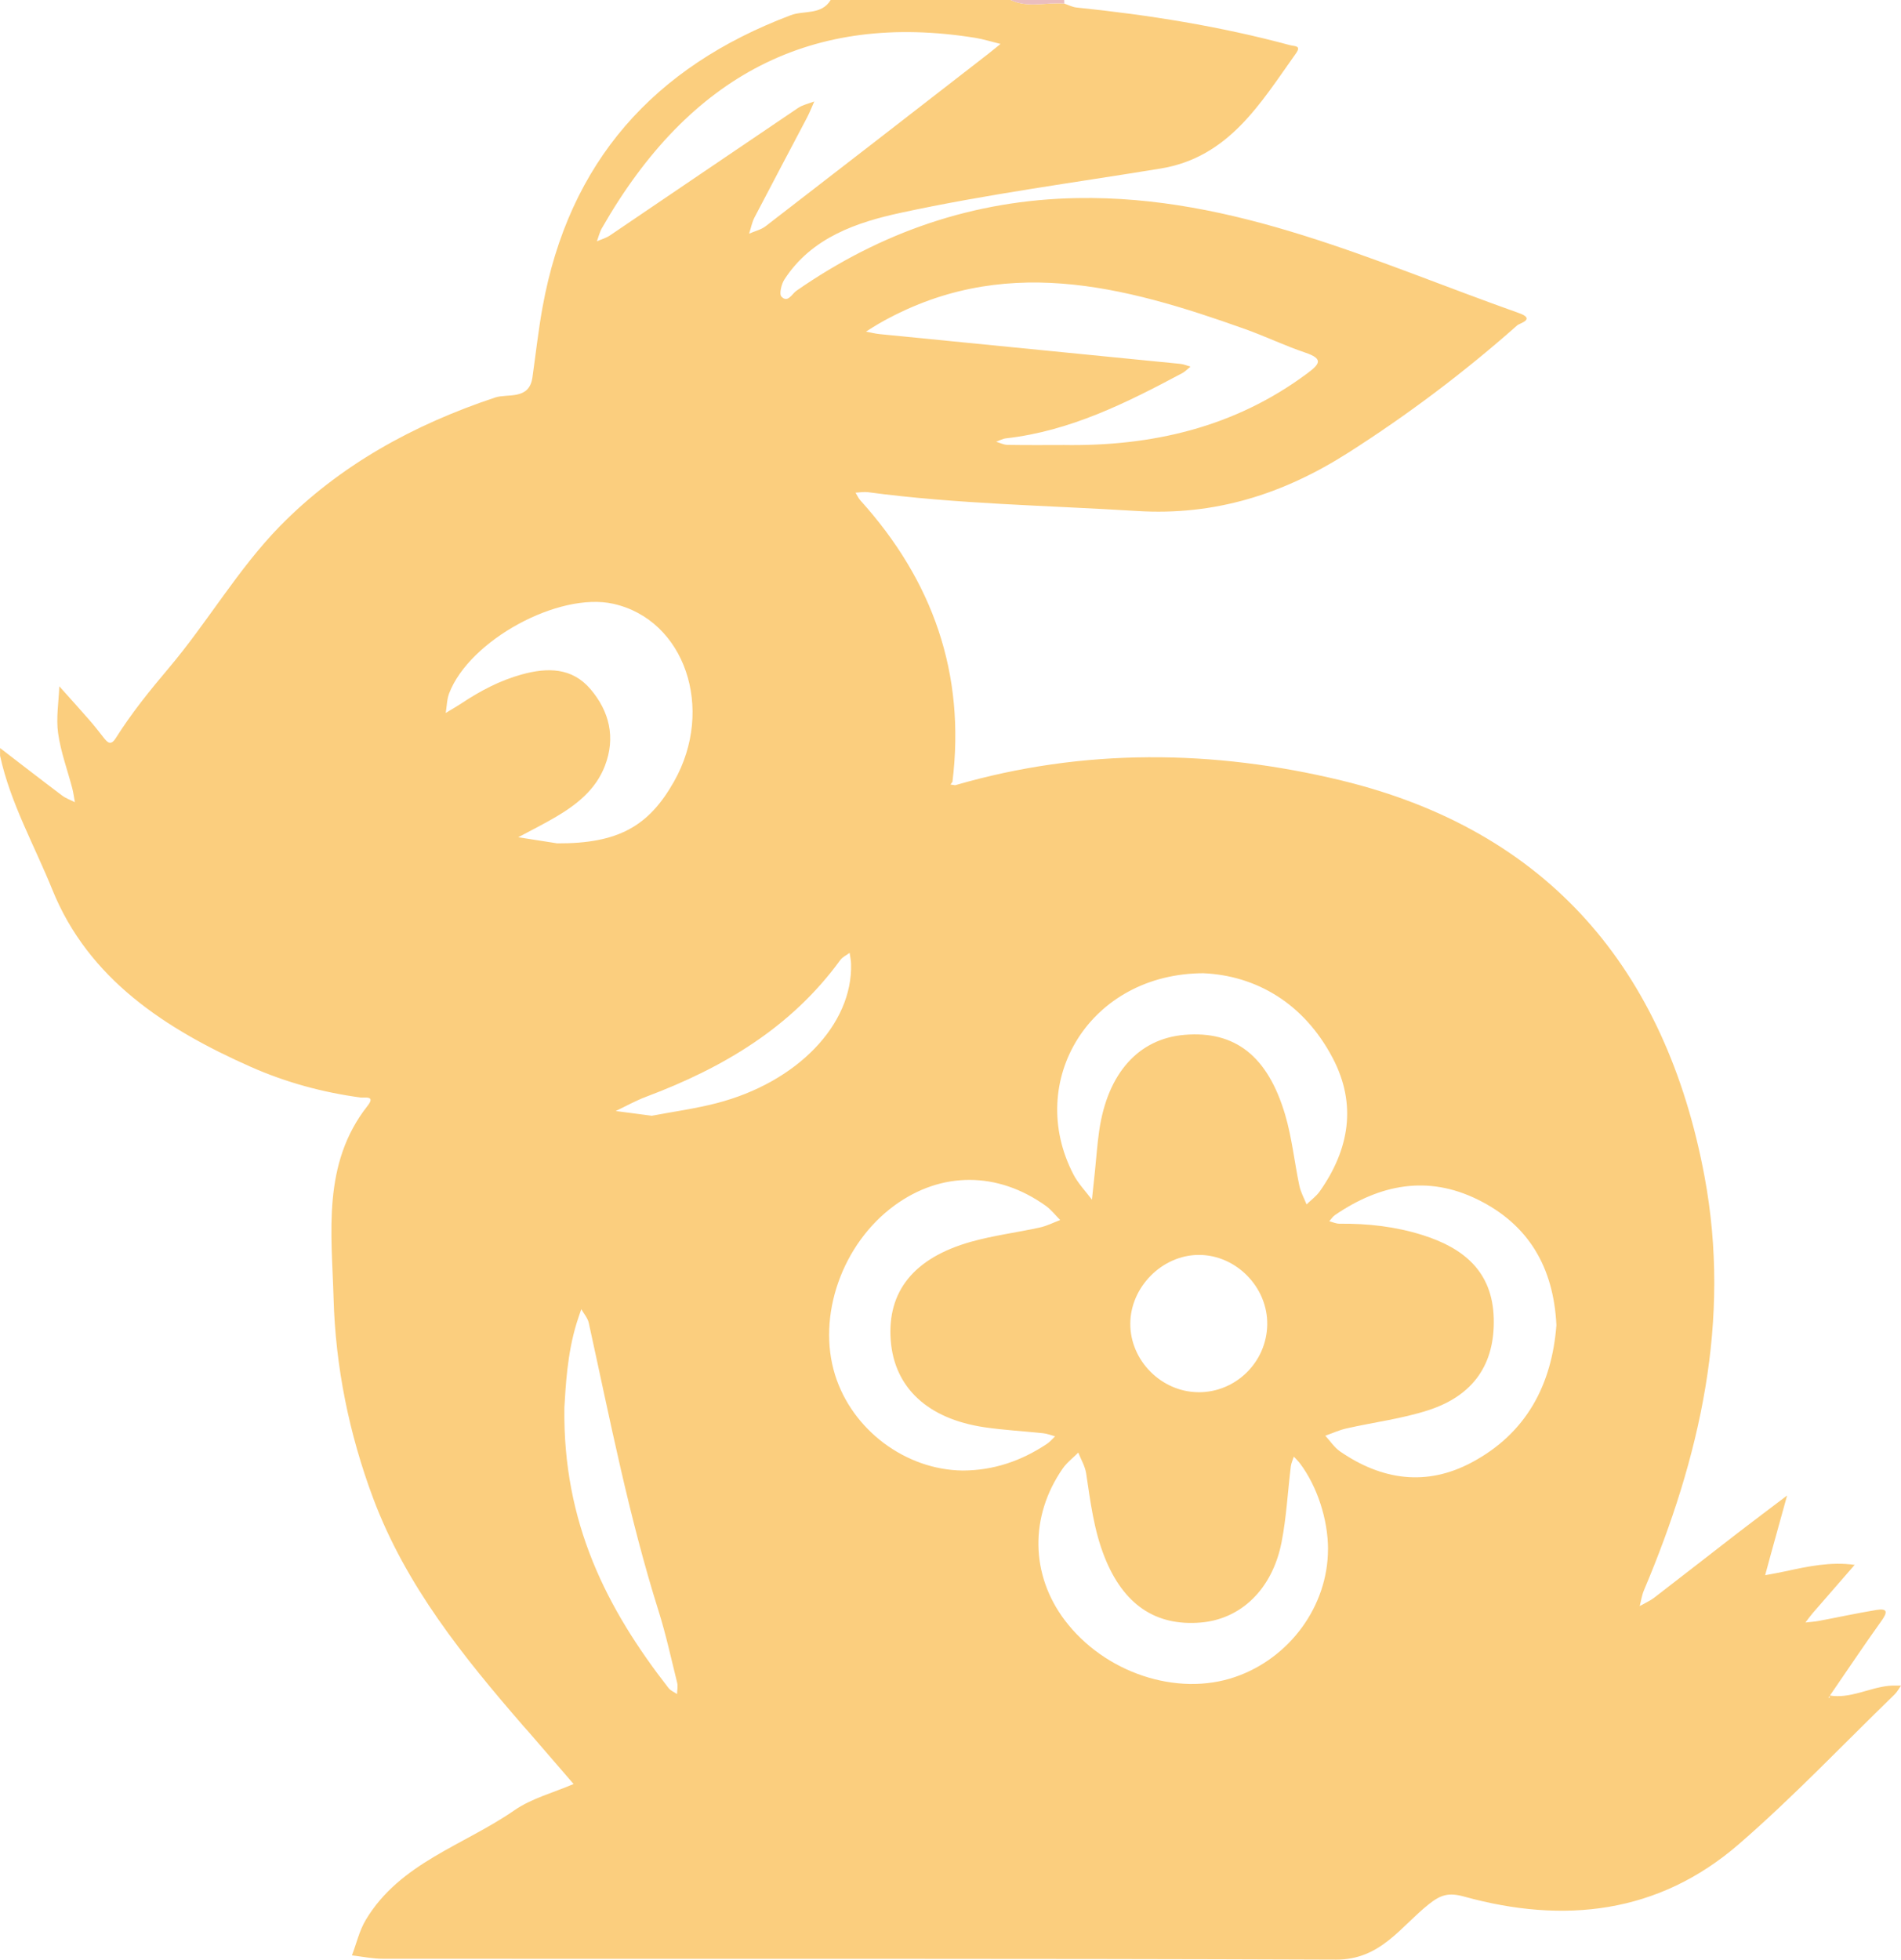   <svg xmlns="http://www.w3.org/2000/svg" viewBox="0 0 59.474 61.295" width="100%" style="vertical-align: middle; max-width: 100%; width: 100%;">
   <g>
    <g>
     <path d="M25.988,0h5.629c.545,.26,1.121,.064,1.68,.112,.127,.042,.252,.11,.382,.123,2.253,.231,4.483,.585,6.673,1.176,.156,.042,.371,.008,.193,.258-1.109,1.558-2.1,3.253-4.236,3.603-2.713,.444-5.445,.804-8.129,1.384-1.369,.296-2.787,.77-3.638,2.084-.095,.147-.171,.454-.095,.536,.198,.213,.328-.082,.468-.18,2.639-1.834,5.534-2.84,8.772-2.9,4.952-.091,9.32,1.998,13.825,3.593,.551,.195,.03,.322-.038,.382-1.661,1.469-3.425,2.8-5.297,3.992-2.023,1.288-4.159,1.973-6.609,1.82-2.806-.175-5.621-.214-8.413-.588-.127-.017-.259,.009-.388,.015,.049,.081,.087,.172,.15,.241,2.264,2.507,3.296,5.417,2.881,8.804-.02,.028-.04,.055-.061,.083,.048,.008,.097,.015,.145,.023,4.012-1.167,8.083-1.117,12.077-.151,6.473,1.565,10.156,5.91,11.366,12.377,.844,4.513-.139,8.804-1.895,12.959-.065,.154-.088,.326-.131,.49,.153-.087,.318-.159,.457-.265,.87-.668,1.732-1.345,2.601-2.015,.515-.397,1.035-.785,1.553-1.178-.178,.643-.356,1.287-.534,1.93-.052,.187-.102,.375-.152,.562,.206-.039,.413-.074,.619-.119,.719-.157,1.438-.31,2.181-.204-.436,.501-.873,1.001-1.308,1.504-.082,.095-.155,.198-.232,.298,.137-.016,.275-.023,.409-.048,.604-.113,1.205-.244,1.811-.344,.358-.059,.35,.073,.162,.336-.552,.773-1.081,1.563-1.619,2.346-.015,.022-.031,.043-.046,.065,.016,0,.032-.001,.048-.002-.006-.024-.012-.047-.018-.071,.653,.111,1.232-.237,1.857-.301,.128-.013,.258-.005,.387-.007-.066,.092-.12,.197-.2,.275-1.618,1.569-3.174,3.212-4.875,4.685-2.517,2.181-5.478,2.502-8.599,1.638-.477-.132-.726-.055-1.091,.233-.887,.7-1.512,1.745-2.908,1.74-9.939-.039-19.878-.02-29.816-.026-.325,0-.65-.069-.975-.106,.141-.372,.231-.774,.432-1.11,1.067-1.783,3.063-2.33,4.645-3.426,.547-.379,1.234-.556,1.857-.825-.469-.543-.937-1.085-1.406-1.628-.052-.06-.107-.118-.16-.179-1.88-2.169-3.678-4.39-4.704-7.129-.756-2.018-1.18-4.128-1.239-6.25-.057-2.042-.368-4.21,1.063-6.026,.263-.334-.097-.244-.216-.26-1.193-.16-2.347-.476-3.444-.962-2.659-1.18-5.073-2.744-6.203-5.542-.558-1.382-1.312-2.707-1.634-4.187,0-.08,0-.16,0-.24,.646,.496,1.289,.995,1.939,1.484,.119,.09,.268,.141,.402,.21-.027-.144-.045-.29-.081-.431-.151-.576-.362-1.142-.444-1.727-.067-.478,.019-.978,.037-1.468,.311,.348,.624,.693,.931,1.044,.158,.18,.305,.369,.453,.558,.129,.165,.23,.264,.389,.01,.487-.773,1.056-1.477,1.649-2.178,1.214-1.435,2.171-3.104,3.477-4.439,1.867-1.908,4.19-3.181,6.742-4.029,.383-.127,1.059,.09,1.161-.624,.104-.732,.184-1.468,.316-2.195,.823-4.55,3.481-7.524,7.768-9.138,.412-.155,.961,.003,1.248-.477Zm7.266,13.919c2.776,.047,5.373-.547,7.647-2.242,.382-.285,.517-.451-.061-.646-.64-.215-1.253-.512-1.89-.739-3.804-1.358-7.616-2.377-11.47-.16-.132,.076-.258,.16-.387,.24,.144,.027,.286,.065,.431,.079,3.135,.311,6.27,.618,9.404,.93,.108,.011,.212,.057,.318,.087-.086,.068-.163,.152-.258,.203-1.744,.931-3.506,1.812-5.51,2.039-.107,.012-.209,.07-.313,.107,.118,.034,.235,.096,.354,.098,.578,.01,1.156,.005,1.735,.005Zm-1.951-12.544c-.317-.078-.55-.153-.789-.191-5.086-.818-8.932,1.141-11.683,5.952-.072,.126-.105,.273-.156,.411,.136-.06,.285-.1,.405-.181,1.962-1.327,3.919-2.661,5.883-3.986,.149-.101,.34-.14,.512-.207-.076,.171-.143,.346-.23,.511-.545,1.039-1.097,2.073-1.638,3.114-.082,.157-.114,.339-.17,.51,.174-.076,.371-.121,.517-.233,2.319-1.787,4.632-3.582,6.945-5.376,.107-.083,.212-.17,.402-.323Zm6.364,29.066c-3.58,0-5.6,3.384-4.081,6.299,.148,.284,.382,.524,.576,.784,.032-.306,.065-.613,.097-.919,.043-.417,.071-.836,.132-1.25,.264-1.792,1.232-2.868,2.673-2.987,1.571-.13,2.596,.655,3.142,2.496,.214,.722,.29,1.485,.446,2.226,.042,.201,.148,.388,.225,.582,.139-.136,.304-.254,.414-.41,.923-1.31,1.164-2.719,.405-4.166-.911-1.737-2.418-2.578-4.031-2.654Zm11.026,11.005c-.088-1.812-.874-3.147-2.466-3.928-1.569-.771-3.06-.469-4.46,.486-.071,.048-.12,.129-.179,.195,.106,.027,.213,.078,.319,.077,.884-.009,1.757,.089,2.599,.355,1.274,.402,2.189,1.129,2.227,2.609,.036,1.412-.619,2.407-2.049,2.87-.828,.268-1.706,.376-2.559,.569-.226,.051-.442,.151-.662,.228,.154,.167,.283,.369,.465,.494,1.305,.897,2.699,1.099,4.119,.34,1.713-.915,2.505-2.436,2.646-4.294Zm-7.145,7.014c.001-.928-.338-1.97-.877-2.686-.057-.076-.129-.142-.193-.212-.032,.102-.081,.202-.094,.306-.097,.791-.137,1.594-.29,2.374-.288,1.465-1.267,2.402-2.525,2.508-1.416,.119-2.419-.56-3.01-2.044-.336-.842-.444-1.734-.578-2.623-.034-.223-.161-.432-.246-.648-.165,.166-.358,.311-.489,.501-1.037,1.495-1.006,3.322,.066,4.742,1.243,1.645,3.51,2.401,5.33,1.775,1.713-.589,2.903-2.224,2.905-3.993Zm-11.427-2.464c.966-.002,1.838-.303,2.635-.835,.095-.063,.169-.156,.253-.235-.123-.033-.245-.083-.37-.096-.614-.066-1.232-.098-1.842-.188-1.777-.263-2.82-1.243-2.93-2.722-.114-1.522,.719-2.573,2.506-3.078,.706-.199,1.442-.29,2.16-.448,.219-.048,.425-.154,.636-.233-.15-.15-.283-.325-.453-.446-1.508-1.078-3.267-1.078-4.728-.012-1.644,1.199-2.438,3.464-1.861,5.307,.538,1.718,2.205,2.966,3.993,2.986Zm-12.7-19.617c1.924,.011,2.876-.536,3.666-1.933,1.287-2.277,.336-5.061-1.9-5.56-1.705-.38-4.495,1.134-5.134,2.798-.073,.191-.074,.41-.108,.616,.168-.102,.34-.199,.504-.308,.584-.387,1.196-.709,1.877-.897,.8-.22,1.568-.219,2.146,.458,.594,.696,.793,1.516,.453,2.401-.286,.746-.882,1.214-1.543,1.603-.381,.224-.779,.422-1.169,.631,.5,.078,1,.156,1.209,.189Zm.236,17.643c-.052,3.615,1.331,6.304,3.259,8.778,.064,.082,.175,.125,.265,.187,.003-.117,.032-.241,.005-.35-.187-.754-.352-1.516-.585-2.256-.929-2.952-1.518-5.986-2.181-9.003-.034-.153-.154-.287-.234-.429-.048,.142-.099,.283-.143,.427-.304,.983-.345,2.003-.386,2.647Zm19.834-.475c1.167,.008,2.132-.935,2.155-2.107,.023-1.177-.974-2.193-2.146-2.188-1.141,.005-2.133,1.002-2.138,2.149-.005,1.153,.971,2.137,2.129,2.145Zm-17.1-8.648c.662-.126,1.354-.219,2.026-.393,2.527-.652,4.264-2.465,4.209-4.36-.003-.115-.03-.229-.045-.343-.099,.075-.223,.131-.293,.227-1.539,2.115-3.676,3.374-6.069,4.273-.328,.123-.638,.297-.956,.448,.362,.048,.725,.095,1.128,.148Z" fill="rgb(251,206,126)">
     </path>
     <path d="M33.293,0c.004,.037,.005,.075,.004,.112-.559-.048-1.135,.148-1.68-.112h1.677Z" fill="rgb(235, 190, 190)">
     </path>
    </g>
   </g>
  </svg>

